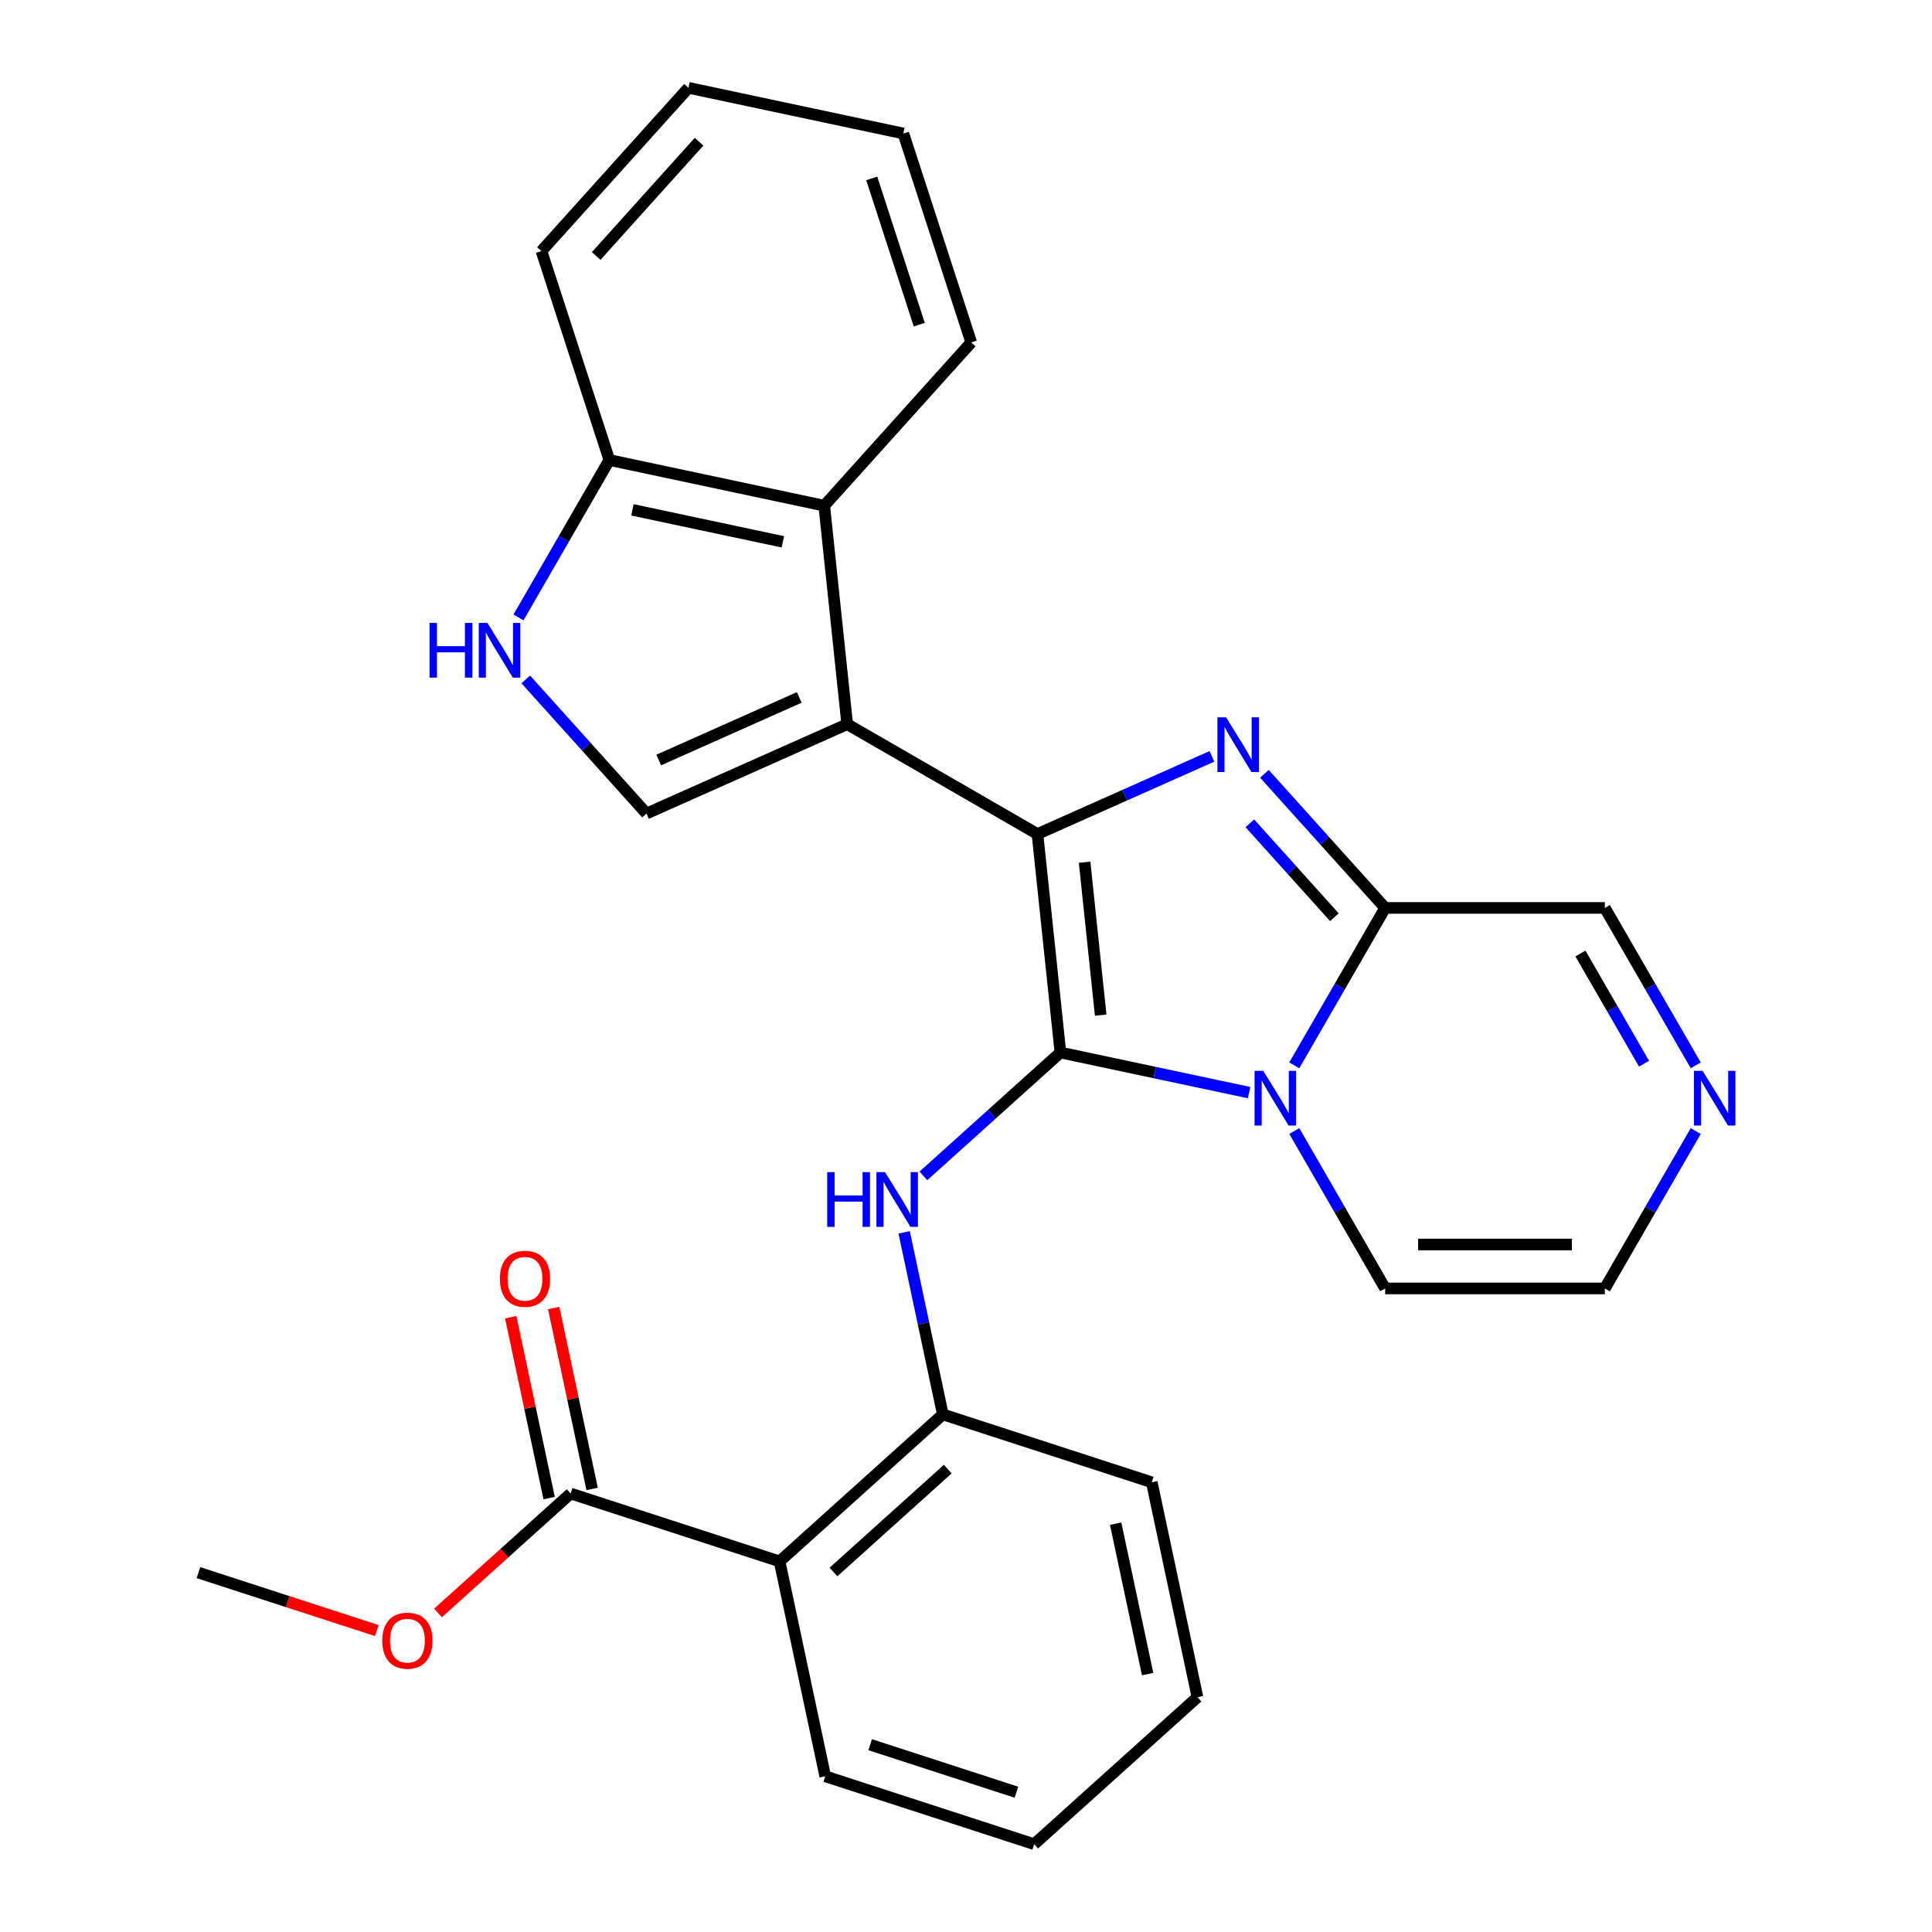<?xml version='1.0' encoding='iso-8859-1'?>
<svg version='1.1' baseProfile='full'
              xmlns='http://www.w3.org/2000/svg'
                      xmlns:rdkit='http://www.rdkit.org/xml'
                      xmlns:xlink='http://www.w3.org/1999/xlink'
                  xml:space='preserve'
width='1000px' height='1000px' viewBox='0 0 1000 1000'>
<!-- END OF HEADER -->
<rect style='opacity:1.0;fill:#FFFFFF;stroke:none' width='1000' height='1000' x='0' y='0'> </rect>
<path class='bond-0' d='M 548.875,544.779 L 536.988,431.69' style='fill:none;fill-rule:evenodd;stroke:#000000;stroke-width:6px;stroke-linecap:butt;stroke-linejoin:miter;stroke-opacity:1' />
<path class='bond-0' d='M 569.709,525.438 L 561.389,446.276' style='fill:none;fill-rule:evenodd;stroke:#000000;stroke-width:6px;stroke-linecap:butt;stroke-linejoin:miter;stroke-opacity:1' />
<path class='bond-1' d='M 548.875,544.779 L 597.696,555.156' style='fill:none;fill-rule:evenodd;stroke:#000000;stroke-width:6px;stroke-linecap:butt;stroke-linejoin:miter;stroke-opacity:1' />
<path class='bond-1' d='M 597.696,555.156 L 646.518,565.533' style='fill:none;fill-rule:evenodd;stroke:#0000FF;stroke-width:6px;stroke-linecap:butt;stroke-linejoin:miter;stroke-opacity:1' />
<path class='bond-5' d='M 548.875,544.779 L 513.414,576.707' style='fill:none;fill-rule:evenodd;stroke:#000000;stroke-width:6px;stroke-linecap:butt;stroke-linejoin:miter;stroke-opacity:1' />
<path class='bond-5' d='M 513.414,576.707 L 477.953,608.636' style='fill:none;fill-rule:evenodd;stroke:#0000FF;stroke-width:6px;stroke-linecap:butt;stroke-linejoin:miter;stroke-opacity:1' />
<path class='bond-2' d='M 536.988,431.69 L 582.137,411.589' style='fill:none;fill-rule:evenodd;stroke:#000000;stroke-width:6px;stroke-linecap:butt;stroke-linejoin:miter;stroke-opacity:1' />
<path class='bond-2' d='M 582.137,411.589 L 627.286,391.487' style='fill:none;fill-rule:evenodd;stroke:#0000FF;stroke-width:6px;stroke-linecap:butt;stroke-linejoin:miter;stroke-opacity:1' />
<path class='bond-3' d='M 536.988,431.69 L 438.512,374.835' style='fill:none;fill-rule:evenodd;stroke:#000000;stroke-width:6px;stroke-linecap:butt;stroke-linejoin:miter;stroke-opacity:1' />
<path class='bond-4' d='M 669.917,551.418 L 693.437,510.681' style='fill:none;fill-rule:evenodd;stroke:#0000FF;stroke-width:6px;stroke-linecap:butt;stroke-linejoin:miter;stroke-opacity:1' />
<path class='bond-4' d='M 693.437,510.681 L 716.957,469.944' style='fill:none;fill-rule:evenodd;stroke:#000000;stroke-width:6px;stroke-linecap:butt;stroke-linejoin:miter;stroke-opacity:1' />
<path class='bond-13' d='M 669.917,585.423 L 693.437,626.16' style='fill:none;fill-rule:evenodd;stroke:#0000FF;stroke-width:6px;stroke-linecap:butt;stroke-linejoin:miter;stroke-opacity:1' />
<path class='bond-13' d='M 693.437,626.16 L 716.957,666.897' style='fill:none;fill-rule:evenodd;stroke:#000000;stroke-width:6px;stroke-linecap:butt;stroke-linejoin:miter;stroke-opacity:1' />
<path class='bond-28' d='M 654.452,400.525 L 685.704,435.234' style='fill:none;fill-rule:evenodd;stroke:#0000FF;stroke-width:6px;stroke-linecap:butt;stroke-linejoin:miter;stroke-opacity:1' />
<path class='bond-28' d='M 685.704,435.234 L 716.957,469.944' style='fill:none;fill-rule:evenodd;stroke:#000000;stroke-width:6px;stroke-linecap:butt;stroke-linejoin:miter;stroke-opacity:1' />
<path class='bond-28' d='M 646.927,426.155 L 668.803,450.452' style='fill:none;fill-rule:evenodd;stroke:#0000FF;stroke-width:6px;stroke-linecap:butt;stroke-linejoin:miter;stroke-opacity:1' />
<path class='bond-28' d='M 668.803,450.452 L 690.68,474.748' style='fill:none;fill-rule:evenodd;stroke:#000000;stroke-width:6px;stroke-linecap:butt;stroke-linejoin:miter;stroke-opacity:1' />
<path class='bond-6' d='M 438.512,374.835 L 334.631,421.085' style='fill:none;fill-rule:evenodd;stroke:#000000;stroke-width:6px;stroke-linecap:butt;stroke-linejoin:miter;stroke-opacity:1' />
<path class='bond-6' d='M 413.679,360.996 L 340.963,393.371' style='fill:none;fill-rule:evenodd;stroke:#000000;stroke-width:6px;stroke-linecap:butt;stroke-linejoin:miter;stroke-opacity:1' />
<path class='bond-9' d='M 438.512,374.835 L 426.626,261.746' style='fill:none;fill-rule:evenodd;stroke:#000000;stroke-width:6px;stroke-linecap:butt;stroke-linejoin:miter;stroke-opacity:1' />
<path class='bond-15' d='M 716.957,469.944 L 830.668,469.944' style='fill:none;fill-rule:evenodd;stroke:#000000;stroke-width:6px;stroke-linecap:butt;stroke-linejoin:miter;stroke-opacity:1' />
<path class='bond-10' d='M 467.985,637.869 L 477.999,684.981' style='fill:none;fill-rule:evenodd;stroke:#0000FF;stroke-width:6px;stroke-linecap:butt;stroke-linejoin:miter;stroke-opacity:1' />
<path class='bond-10' d='M 477.999,684.981 L 488.012,732.093' style='fill:none;fill-rule:evenodd;stroke:#000000;stroke-width:6px;stroke-linecap:butt;stroke-linejoin:miter;stroke-opacity:1' />
<path class='bond-8' d='M 334.631,421.085 L 303.379,386.376' style='fill:none;fill-rule:evenodd;stroke:#000000;stroke-width:6px;stroke-linecap:butt;stroke-linejoin:miter;stroke-opacity:1' />
<path class='bond-8' d='M 303.379,386.376 L 272.126,351.666' style='fill:none;fill-rule:evenodd;stroke:#0000FF;stroke-width:6px;stroke-linecap:butt;stroke-linejoin:miter;stroke-opacity:1' />
<path class='bond-7' d='M 403.509,808.18 L 488.012,732.093' style='fill:none;fill-rule:evenodd;stroke:#000000;stroke-width:6px;stroke-linecap:butt;stroke-linejoin:miter;stroke-opacity:1' />
<path class='bond-7' d='M 431.402,813.668 L 490.554,760.407' style='fill:none;fill-rule:evenodd;stroke:#000000;stroke-width:6px;stroke-linecap:butt;stroke-linejoin:miter;stroke-opacity:1' />
<path class='bond-11' d='M 403.509,808.18 L 295.363,773.042' style='fill:none;fill-rule:evenodd;stroke:#000000;stroke-width:6px;stroke-linecap:butt;stroke-linejoin:miter;stroke-opacity:1' />
<path class='bond-19' d='M 403.509,808.18 L 427.15,919.407' style='fill:none;fill-rule:evenodd;stroke:#000000;stroke-width:6px;stroke-linecap:butt;stroke-linejoin:miter;stroke-opacity:1' />
<path class='bond-30' d='M 268.36,319.578 L 291.88,278.841' style='fill:none;fill-rule:evenodd;stroke:#0000FF;stroke-width:6px;stroke-linecap:butt;stroke-linejoin:miter;stroke-opacity:1' />
<path class='bond-30' d='M 291.88,278.841 L 315.399,238.104' style='fill:none;fill-rule:evenodd;stroke:#000000;stroke-width:6px;stroke-linecap:butt;stroke-linejoin:miter;stroke-opacity:1' />
<path class='bond-14' d='M 426.626,261.746 L 315.399,238.104' style='fill:none;fill-rule:evenodd;stroke:#000000;stroke-width:6px;stroke-linecap:butt;stroke-linejoin:miter;stroke-opacity:1' />
<path class='bond-14' d='M 405.213,280.445 L 327.355,263.896' style='fill:none;fill-rule:evenodd;stroke:#000000;stroke-width:6px;stroke-linecap:butt;stroke-linejoin:miter;stroke-opacity:1' />
<path class='bond-20' d='M 426.626,261.746 L 502.713,177.242' style='fill:none;fill-rule:evenodd;stroke:#000000;stroke-width:6px;stroke-linecap:butt;stroke-linejoin:miter;stroke-opacity:1' />
<path class='bond-21' d='M 488.012,732.093 L 596.158,767.231' style='fill:none;fill-rule:evenodd;stroke:#000000;stroke-width:6px;stroke-linecap:butt;stroke-linejoin:miter;stroke-opacity:1' />
<path class='bond-17' d='M 306.485,770.677 L 296.535,723.866' style='fill:none;fill-rule:evenodd;stroke:#000000;stroke-width:6px;stroke-linecap:butt;stroke-linejoin:miter;stroke-opacity:1' />
<path class='bond-17' d='M 296.535,723.866 L 286.585,677.054' style='fill:none;fill-rule:evenodd;stroke:#FF0000;stroke-width:6px;stroke-linecap:butt;stroke-linejoin:miter;stroke-opacity:1' />
<path class='bond-17' d='M 284.24,775.406 L 274.29,728.594' style='fill:none;fill-rule:evenodd;stroke:#000000;stroke-width:6px;stroke-linecap:butt;stroke-linejoin:miter;stroke-opacity:1' />
<path class='bond-17' d='M 274.29,728.594 L 264.34,681.782' style='fill:none;fill-rule:evenodd;stroke:#FF0000;stroke-width:6px;stroke-linecap:butt;stroke-linejoin:miter;stroke-opacity:1' />
<path class='bond-18' d='M 295.363,773.042 L 261.032,803.953' style='fill:none;fill-rule:evenodd;stroke:#000000;stroke-width:6px;stroke-linecap:butt;stroke-linejoin:miter;stroke-opacity:1' />
<path class='bond-18' d='M 261.032,803.953 L 226.702,834.864' style='fill:none;fill-rule:evenodd;stroke:#FF0000;stroke-width:6px;stroke-linecap:butt;stroke-linejoin:miter;stroke-opacity:1' />
<path class='bond-12' d='M 877.707,585.423 L 854.187,626.16' style='fill:none;fill-rule:evenodd;stroke:#0000FF;stroke-width:6px;stroke-linecap:butt;stroke-linejoin:miter;stroke-opacity:1' />
<path class='bond-12' d='M 854.187,626.16 L 830.668,666.897' style='fill:none;fill-rule:evenodd;stroke:#000000;stroke-width:6px;stroke-linecap:butt;stroke-linejoin:miter;stroke-opacity:1' />
<path class='bond-29' d='M 877.707,551.418 L 854.187,510.681' style='fill:none;fill-rule:evenodd;stroke:#0000FF;stroke-width:6px;stroke-linecap:butt;stroke-linejoin:miter;stroke-opacity:1' />
<path class='bond-29' d='M 854.187,510.681 L 830.668,469.944' style='fill:none;fill-rule:evenodd;stroke:#000000;stroke-width:6px;stroke-linecap:butt;stroke-linejoin:miter;stroke-opacity:1' />
<path class='bond-29' d='M 850.956,550.568 L 834.492,522.052' style='fill:none;fill-rule:evenodd;stroke:#0000FF;stroke-width:6px;stroke-linecap:butt;stroke-linejoin:miter;stroke-opacity:1' />
<path class='bond-29' d='M 834.492,522.052 L 818.028,493.536' style='fill:none;fill-rule:evenodd;stroke:#000000;stroke-width:6px;stroke-linecap:butt;stroke-linejoin:miter;stroke-opacity:1' />
<path class='bond-16' d='M 716.957,666.897 L 830.668,666.897' style='fill:none;fill-rule:evenodd;stroke:#000000;stroke-width:6px;stroke-linecap:butt;stroke-linejoin:miter;stroke-opacity:1' />
<path class='bond-16' d='M 734.013,644.155 L 813.611,644.155' style='fill:none;fill-rule:evenodd;stroke:#000000;stroke-width:6px;stroke-linecap:butt;stroke-linejoin:miter;stroke-opacity:1' />
<path class='bond-22' d='M 315.399,238.104 L 280.26,129.958' style='fill:none;fill-rule:evenodd;stroke:#000000;stroke-width:6px;stroke-linecap:butt;stroke-linejoin:miter;stroke-opacity:1' />
<path class='bond-23' d='M 195.016,843.982 L 148.864,828.986' style='fill:none;fill-rule:evenodd;stroke:#FF0000;stroke-width:6px;stroke-linecap:butt;stroke-linejoin:miter;stroke-opacity:1' />
<path class='bond-23' d='M 148.864,828.986 L 102.713,813.991' style='fill:none;fill-rule:evenodd;stroke:#000000;stroke-width:6px;stroke-linecap:butt;stroke-linejoin:miter;stroke-opacity:1' />
<path class='bond-31' d='M 427.15,919.407 L 535.296,954.545' style='fill:none;fill-rule:evenodd;stroke:#000000;stroke-width:6px;stroke-linecap:butt;stroke-linejoin:miter;stroke-opacity:1' />
<path class='bond-31' d='M 450.4,903.048 L 526.102,927.645' style='fill:none;fill-rule:evenodd;stroke:#000000;stroke-width:6px;stroke-linecap:butt;stroke-linejoin:miter;stroke-opacity:1' />
<path class='bond-25' d='M 502.713,177.242 L 467.575,69.096' style='fill:none;fill-rule:evenodd;stroke:#000000;stroke-width:6px;stroke-linecap:butt;stroke-linejoin:miter;stroke-opacity:1' />
<path class='bond-25' d='M 475.813,168.048 L 451.216,92.346' style='fill:none;fill-rule:evenodd;stroke:#000000;stroke-width:6px;stroke-linecap:butt;stroke-linejoin:miter;stroke-opacity:1' />
<path class='bond-26' d='M 596.158,767.231 L 619.8,878.458' style='fill:none;fill-rule:evenodd;stroke:#000000;stroke-width:6px;stroke-linecap:butt;stroke-linejoin:miter;stroke-opacity:1' />
<path class='bond-26' d='M 577.459,788.644 L 594.009,866.502' style='fill:none;fill-rule:evenodd;stroke:#000000;stroke-width:6px;stroke-linecap:butt;stroke-linejoin:miter;stroke-opacity:1' />
<path class='bond-32' d='M 280.26,129.958 L 356.348,45.455' style='fill:none;fill-rule:evenodd;stroke:#000000;stroke-width:6px;stroke-linecap:butt;stroke-linejoin:miter;stroke-opacity:1' />
<path class='bond-32' d='M 308.574,132.5 L 361.836,73.348' style='fill:none;fill-rule:evenodd;stroke:#000000;stroke-width:6px;stroke-linecap:butt;stroke-linejoin:miter;stroke-opacity:1' />
<path class='bond-24' d='M 535.296,954.545 L 619.8,878.458' style='fill:none;fill-rule:evenodd;stroke:#000000;stroke-width:6px;stroke-linecap:butt;stroke-linejoin:miter;stroke-opacity:1' />
<path class='bond-27' d='M 467.575,69.096 L 356.348,45.455' style='fill:none;fill-rule:evenodd;stroke:#000000;stroke-width:6px;stroke-linecap:butt;stroke-linejoin:miter;stroke-opacity:1' />
<path  class='atom-2' d='M 653.841 554.26
L 663.121 569.26
Q 664.041 570.74, 665.521 573.42
Q 667.001 576.1, 667.081 576.26
L 667.081 554.26
L 670.841 554.26
L 670.841 582.58
L 666.961 582.58
L 657.001 566.18
Q 655.841 564.26, 654.601 562.06
Q 653.401 559.86, 653.041 559.18
L 653.041 582.58
L 649.361 582.58
L 649.361 554.26
L 653.841 554.26
' fill='#0000FF'/>
<path  class='atom-3' d='M 634.609 371.28
L 643.889 386.28
Q 644.809 387.76, 646.289 390.44
Q 647.769 393.12, 647.849 393.28
L 647.849 371.28
L 651.609 371.28
L 651.609 399.6
L 647.729 399.6
L 637.769 383.2
Q 636.609 381.28, 635.369 379.08
Q 634.169 376.88, 633.809 376.2
L 633.809 399.6
L 630.129 399.6
L 630.129 371.28
L 634.609 371.28
' fill='#0000FF'/>
<path  class='atom-6' d='M 428.151 606.706
L 431.991 606.706
L 431.991 618.746
L 446.471 618.746
L 446.471 606.706
L 450.311 606.706
L 450.311 635.026
L 446.471 635.026
L 446.471 621.946
L 431.991 621.946
L 431.991 635.026
L 428.151 635.026
L 428.151 606.706
' fill='#0000FF'/>
<path  class='atom-6' d='M 458.111 606.706
L 467.391 621.706
Q 468.311 623.186, 469.791 625.866
Q 471.271 628.546, 471.351 628.706
L 471.351 606.706
L 475.111 606.706
L 475.111 635.026
L 471.231 635.026
L 461.271 618.626
Q 460.111 616.706, 458.871 614.506
Q 457.671 612.306, 457.311 611.626
L 457.311 635.026
L 453.631 635.026
L 453.631 606.706
L 458.111 606.706
' fill='#0000FF'/>
<path  class='atom-9' d='M 222.324 322.421
L 226.164 322.421
L 226.164 334.461
L 240.644 334.461
L 240.644 322.421
L 244.484 322.421
L 244.484 350.741
L 240.644 350.741
L 240.644 337.661
L 226.164 337.661
L 226.164 350.741
L 222.324 350.741
L 222.324 322.421
' fill='#0000FF'/>
<path  class='atom-9' d='M 252.284 322.421
L 261.564 337.421
Q 262.484 338.901, 263.964 341.581
Q 265.444 344.261, 265.524 344.421
L 265.524 322.421
L 269.284 322.421
L 269.284 350.741
L 265.404 350.741
L 255.444 334.341
Q 254.284 332.421, 253.044 330.221
Q 251.844 328.021, 251.484 327.341
L 251.484 350.741
L 247.804 350.741
L 247.804 322.421
L 252.284 322.421
' fill='#0000FF'/>
<path  class='atom-13' d='M 881.263 554.26
L 890.543 569.26
Q 891.463 570.74, 892.943 573.42
Q 894.423 576.1, 894.503 576.26
L 894.503 554.26
L 898.263 554.26
L 898.263 582.58
L 894.383 582.58
L 884.423 566.18
Q 883.263 564.26, 882.023 562.06
Q 880.823 559.86, 880.463 559.18
L 880.463 582.58
L 876.783 582.58
L 876.783 554.26
L 881.263 554.26
' fill='#0000FF'/>
<path  class='atom-18' d='M 258.721 661.895
Q 258.721 655.095, 262.081 651.295
Q 265.441 647.495, 271.721 647.495
Q 278.001 647.495, 281.361 651.295
Q 284.721 655.095, 284.721 661.895
Q 284.721 668.775, 281.321 672.695
Q 277.921 676.575, 271.721 676.575
Q 265.481 676.575, 262.081 672.695
Q 258.721 668.815, 258.721 661.895
M 271.721 673.375
Q 276.041 673.375, 278.361 670.495
Q 280.721 667.575, 280.721 661.895
Q 280.721 656.335, 278.361 653.535
Q 276.041 650.695, 271.721 650.695
Q 267.401 650.695, 265.041 653.495
Q 262.721 656.295, 262.721 661.895
Q 262.721 667.615, 265.041 670.495
Q 267.401 673.375, 271.721 673.375
' fill='#FF0000'/>
<path  class='atom-19' d='M 197.859 849.209
Q 197.859 842.409, 201.219 838.609
Q 204.579 834.809, 210.859 834.809
Q 217.139 834.809, 220.499 838.609
Q 223.859 842.409, 223.859 849.209
Q 223.859 856.089, 220.459 860.009
Q 217.059 863.889, 210.859 863.889
Q 204.619 863.889, 201.219 860.009
Q 197.859 856.129, 197.859 849.209
M 210.859 860.689
Q 215.179 860.689, 217.499 857.809
Q 219.859 854.889, 219.859 849.209
Q 219.859 843.649, 217.499 840.849
Q 215.179 838.009, 210.859 838.009
Q 206.539 838.009, 204.179 840.809
Q 201.859 843.609, 201.859 849.209
Q 201.859 854.929, 204.179 857.809
Q 206.539 860.689, 210.859 860.689
' fill='#FF0000'/>
</svg>
